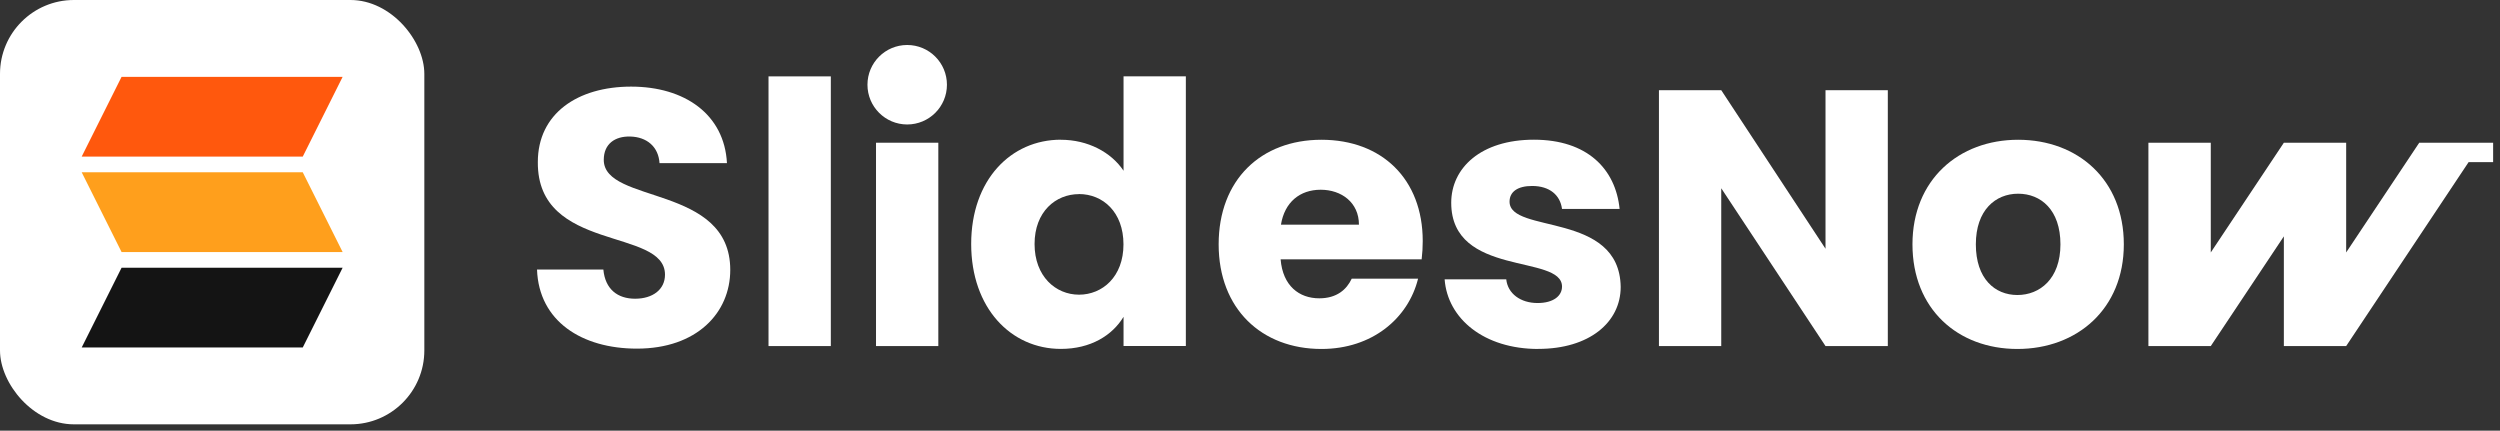 <svg viewBox="0 0 371.17 63.94" version="1.1" xmlns="http://www.w3.org/2000/svg" id="Layer_1">
  
  <rect x="0" y="0" width="371.17" height="63.94" fill="#333333" stroke="none"/>
  
  <defs>
    <style>
      .st0 {
        fill: #141414;
      }

      .st1 {
        fill: #fff;
      }

      .st2 {
        fill: #ff580d;
      }

      .st3 {
        fill: #ff9f1c;
      }
    </style>
  </defs>
  <rect ry="10.97" rx="10.97" height="63" width="63" y="0" class="st1"></rect>
  <polygon points="12.13 25.58 18.05 37.42 50.87 37.42 44.95 25.58 12.13 25.58" class="st3"></polygon>
  <polygon points="18.05 11.41 12.13 23.25 44.95 23.25 50.87 11.41 18.05 11.41" class="st2"></polygon>
  <polygon points="44.95 51.59 50.87 39.75 18.05 39.75 12.13 51.59 44.95 51.59" class="st0"></polygon>
  <g>
    <g>
      <path d="M94.56,51.76c-8.17,0-14.56-4.06-14.83-11.74h9.85c.27,2.92,2.11,4.33,4.71,4.33s4.44-1.35,4.44-3.57c0-7.03-18.99-3.25-18.88-16.72,0-7.2,5.9-11.2,13.85-11.2s13.85,4.11,14.23,11.36h-10.01c-.16-2.44-1.89-3.9-4.38-3.95-2.22-.05-3.9,1.08-3.9,3.46,0,6.6,18.78,3.63,18.78,16.34,0,6.39-4.98,11.69-13.85,11.69Z" class="st1"></path>
      <path d="M114.1,11.34h9.25v40.04h-9.25V11.34Z" class="st1"></path>
      <path d="M157.5,20.75c4,0,7.47,1.84,9.31,4.6v-14.02h9.25v40.04h-9.25v-4.33c-1.68,2.76-4.87,4.76-9.31,4.76-7.41,0-13.31-6.06-13.31-15.58s5.9-15.48,13.31-15.48ZM160.2,28.82c-3.46,0-6.6,2.6-6.6,7.41s3.14,7.52,6.6,7.52,6.6-2.65,6.6-7.47-3.08-7.47-6.6-7.47Z" class="st1"></path>
      <path d="M196.19,51.81c-8.87,0-15.26-5.95-15.26-15.53s6.28-15.53,15.26-15.53,15.04,5.84,15.04,15.04c0,.87-.05,1.79-.16,2.71h-20.94c.32,3.95,2.76,5.79,5.74,5.79,2.6,0,4.06-1.3,4.82-2.92h9.85c-1.46,5.9-6.82,10.44-14.34,10.44ZM190.18,33.36h11.58c0-3.3-2.6-5.19-5.68-5.19s-5.36,1.84-5.9,5.19Z" class="st1"></path>
      <path d="M228.39,51.81c-8.06,0-13.47-4.49-13.91-10.34h9.15c.22,2.11,2.11,3.52,4.65,3.52,2.38,0,3.63-1.08,3.63-2.44,0-4.87-16.45-1.35-16.45-12.45,0-5.14,4.38-9.36,12.28-9.36s12.12,4.33,12.72,10.28h-8.55c-.27-2.06-1.84-3.41-4.44-3.41-2.16,0-3.35.87-3.35,2.33,0,4.82,16.34,1.41,16.5,12.66,0,5.25-4.65,9.2-12.23,9.2Z" class="st1"></path>
      <g>
        <rect height="30.19" width="9.25" y="21.19" x="130.06" class="st1"></rect>
        <circle r="5.9" cy="12.58" cx="134.69" class="st1"></circle>
      </g>
    </g>
    <g>
      <polygon points="271.03 36.93 255.55 13.39 246.3 13.39 246.3 51.38 255.55 51.38 255.55 27.95 271.03 51.38 280.28 51.38 280.28 13.39 271.03 13.39 271.03 36.93" class="st1"></polygon>
      <path d="M299.63,20.75c-8.82,0-15.69,5.95-15.69,15.53s6.71,15.53,15.58,15.53,15.8-5.95,15.8-15.53-6.82-15.53-15.69-15.53ZM299.52,43.8c-3.36,0-6.17-2.43-6.17-7.52s2.92-7.52,6.28-7.52,6.28,2.38,6.28,7.52-3.08,7.52-6.39,7.52Z" class="st1"></path>
      <polygon points="370.15 21.19 368.43 21.19 359.18 21.19 348.33 37.48 348.33 21.19 339.08 21.19 328.23 37.48 328.23 21.19 318.97 21.19 318.97 51.38 328.23 51.38 339.08 35.09 339.08 51.38 348.33 51.38 366.51 24.07 370.15 24.07 370.15 21.19" class="st1"></polygon>
    </g>
  </g>
</svg>